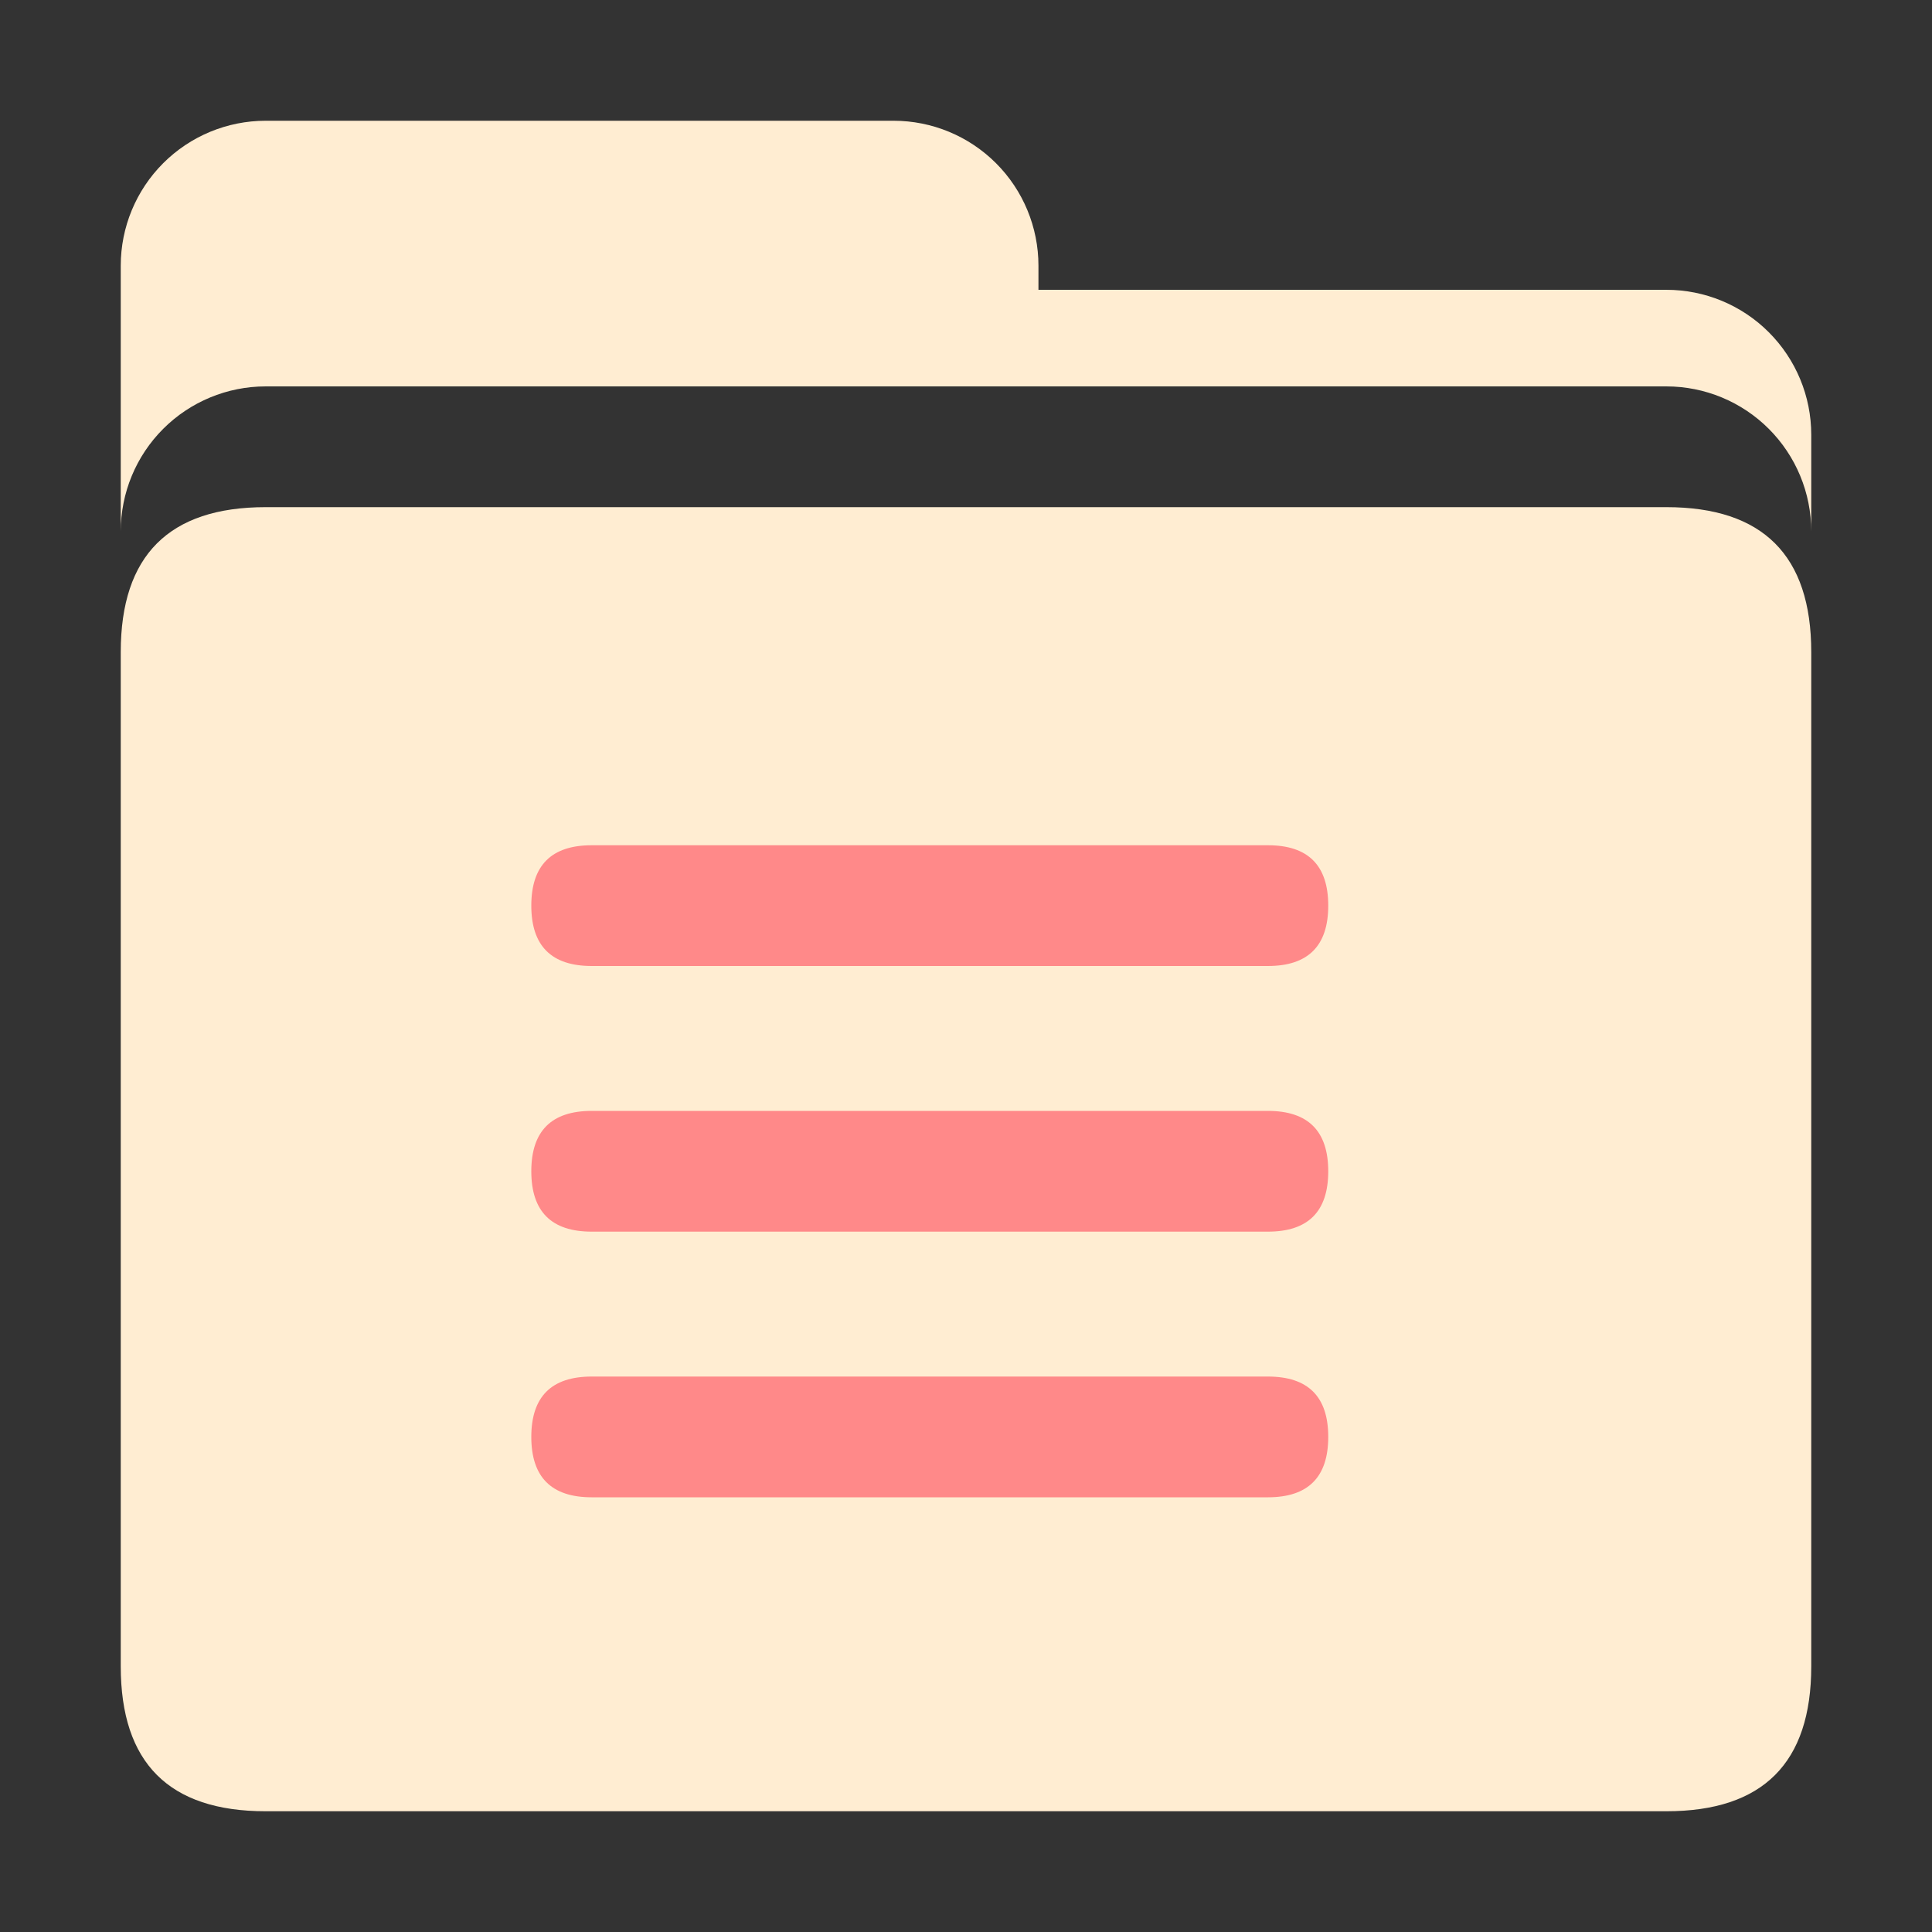 <svg width="66" height="66" viewBox="0 0 66 66" fill="none" xmlns="http://www.w3.org/2000/svg">
<rect x="0" y="0" width="66" height="66" fill="#333333" stroke="none"/>
<path d="M61.875 18.15C61.875 16.837 61.353 15.578 60.425 14.65C59.497 13.722 58.238 13.2 56.925 13.2H9.075C7.762 13.2 6.503 13.722 5.575 14.65C4.647 15.578 4.125 16.837 4.125 18.15V9.075C4.125 7.762 4.647 6.503 5.575 5.575C6.503 4.647 7.762 4.125 9.075 4.125H30.525C31.838 4.125 33.097 4.647 34.025 5.575C34.953 6.503 35.475 7.762 35.475 9.075V9.9H56.925C58.238 9.9 59.497 10.421 60.425 11.35C61.353 12.278 61.875 13.537 61.875 14.85V18.15Z" fill="#FFEDD2"/>
<path d="M9.075 17.325H56.925C60.225 17.325 61.875 18.975 61.875 22.275V56.925C61.875 60.225 60.225 61.875 56.925 61.875H9.075C5.775 61.875 4.125 60.225 4.125 56.925V22.275C4.125 18.975 5.775 17.325 9.075 17.325Z" fill="#FFEDD2"/>
<path d="M20.213 28.875H43.313C44.688 28.875 45.375 29.562 45.375 30.938C45.375 32.312 44.688 33 43.313 33H20.213C18.838 33 18.15 32.312 18.15 30.938C18.15 29.562 18.838 28.875 20.213 28.875Z" fill="#FF8989"/>
<path d="M20.213 37.95H43.313C44.688 37.95 45.375 38.638 45.375 40.013C45.375 41.388 44.688 42.075 43.313 42.075H20.213C18.838 42.075 18.15 41.388 18.15 40.013C18.15 38.638 18.838 37.95 20.213 37.95Z" fill="#FF8989"/>
<path d="M20.213 47.025H43.313C44.688 47.025 45.375 47.712 45.375 49.087C45.375 50.462 44.688 51.15 43.313 51.15H20.213C18.838 51.15 18.15 50.462 18.15 49.087C18.15 47.712 18.838 47.025 20.213 47.025Z" fill="#FF8989"/>
</svg>
